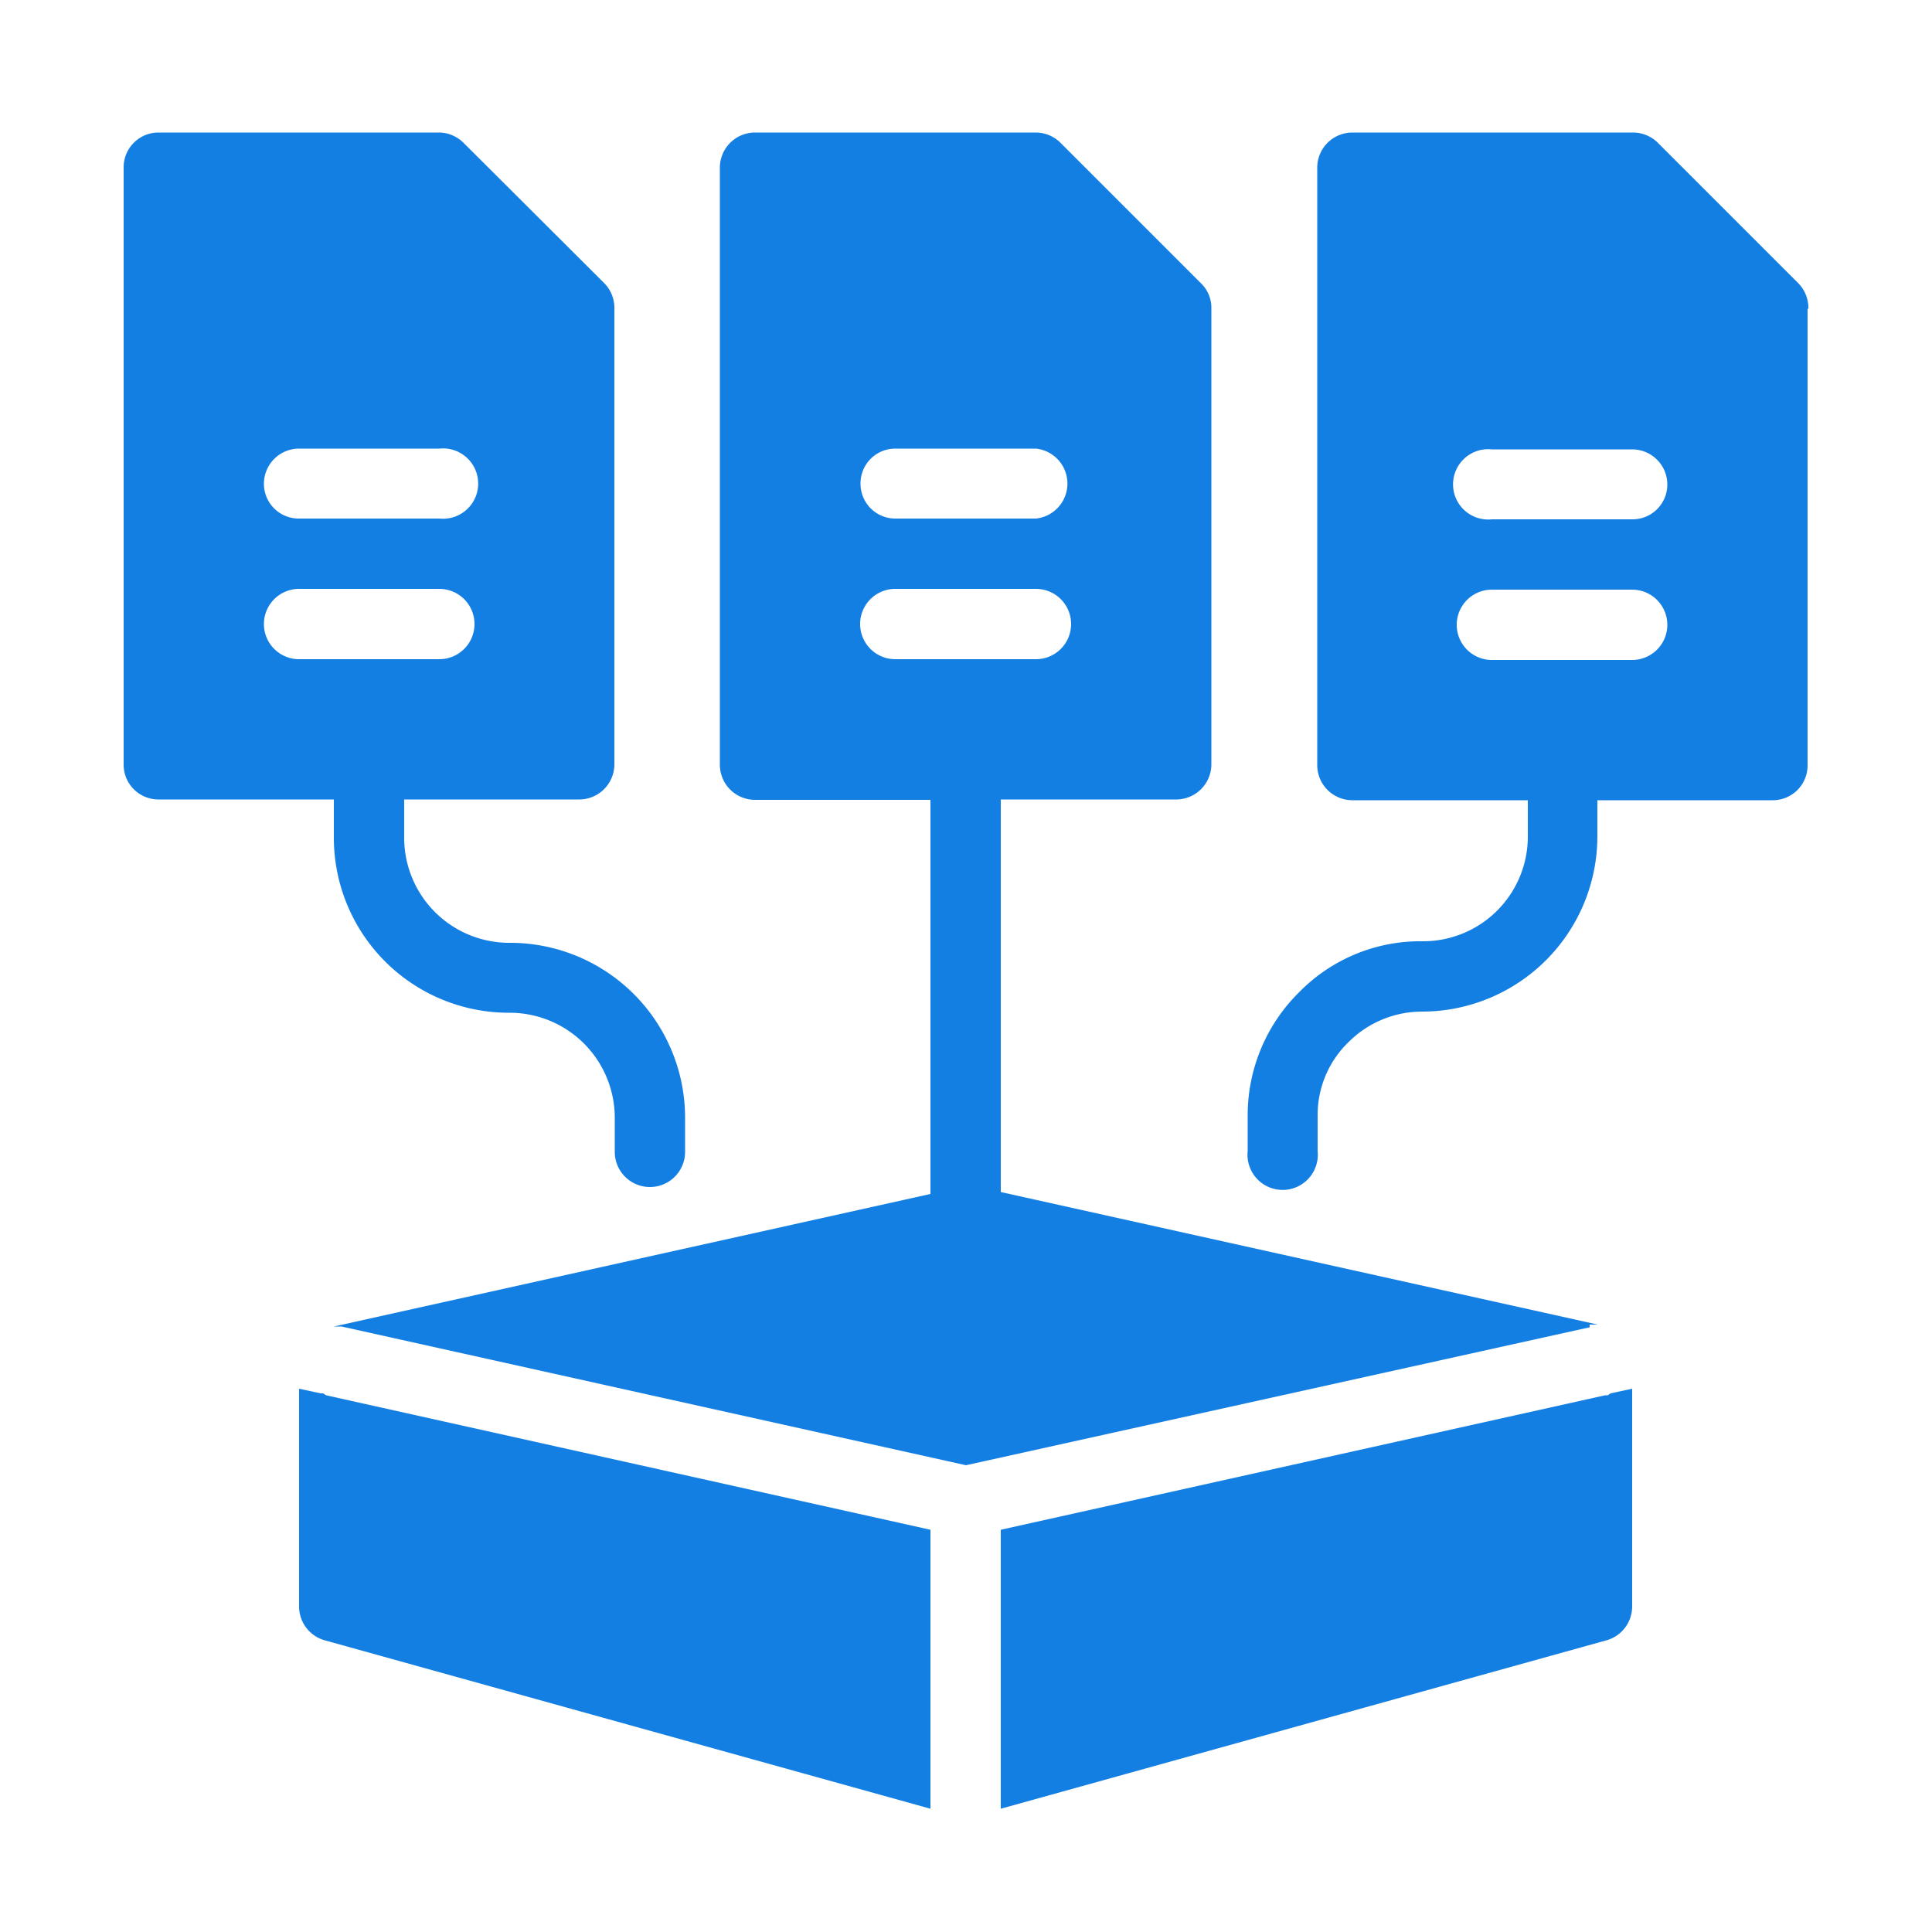 <svg xmlns="http://www.w3.org/2000/svg" viewBox="0 0 50 50"><defs><style>.cls-1{fill:#147fe3;}</style></defs><g id="Illustration"><path class="cls-1" d="M8.44,36.11l15.64,3.48v7.22L8.4,42.45a.91.91,0,0,1-.66-.88V35.94l.56.12.06,0Zm33.17,0-.07,0L25.9,39.59v7.22l15.68-4.36a.91.91,0,0,0,.66-.88V35.94l-.56.12Zm-.47-1.76L25,37.92,8.84,34.33H8.79l-.15,0,15.44-3.43V20.7H19.54a.91.91,0,0,1-.91-.91V4.34a.91.91,0,0,1,.91-.91h7.27a.91.91,0,0,1,.64.27l3.63,3.63a.88.88,0,0,1,.27.65v11.8a.91.91,0,0,1-.91.91H25.9V30.85l15.45,3.43-.14,0h-.07ZM22.27,12.52a.9.9,0,0,0,.9.9h3.64a.91.91,0,0,0,0-1.81H23.17A.9.9,0,0,0,22.27,12.52Zm.9,4.54h3.64a.91.91,0,0,0,0-1.82H23.17a.91.91,0,0,0,0,1.82ZM46.78,8v11.8a.9.9,0,0,1-.9.91H41.34v.94a4.54,4.54,0,0,1-4.53,4.53h0a2.69,2.69,0,0,0-1.91.79,2.62,2.62,0,0,0-.8,1.91v.91a.91.91,0,1,1-1.81,0v-.91a4.47,4.47,0,0,1,1.33-3.2,4.39,4.39,0,0,1,3.21-1.32h0a2.71,2.71,0,0,0,2.71-2.71v-.94H35a.91.91,0,0,1-.91-.91V4.34A.91.91,0,0,1,35,3.43h7.26a.91.91,0,0,1,.65.27l3.63,3.63a.91.91,0,0,1,.26.65Zm-3.63,8.17a.91.91,0,0,0-.91-.91H38.61a.91.91,0,0,0,0,1.82h3.63A.91.91,0,0,0,43.15,16.15Zm0-3.63a.91.91,0,0,0-.91-.91H38.61a.91.91,0,1,0,0,1.81h3.63A.9.9,0,0,0,43.15,12.52ZM8.64,20.69H4.1a.9.9,0,0,1-.9-.91V4.34a.9.9,0,0,1,.9-.91h7.27A.91.91,0,0,1,12,3.7l3.64,3.63a.91.91,0,0,1,.26.65v11.8a.91.91,0,0,1-.91.91H10.46v1a2.72,2.72,0,0,0,2.71,2.71,4.53,4.53,0,0,1,4.56,4.52v.89a.91.91,0,1,1-1.82,0v-.89a2.72,2.72,0,0,0-2.71-2.71,4.53,4.53,0,0,1-4.56-4.52ZM6.83,12.52a.9.9,0,0,0,.91.9h3.63a.91.91,0,1,0,0-1.81H7.74A.91.91,0,0,0,6.83,12.52Zm.91,4.54h3.63a.91.91,0,0,0,0-1.82H7.74a.91.91,0,1,0,0,1.82Z"/></g></svg>